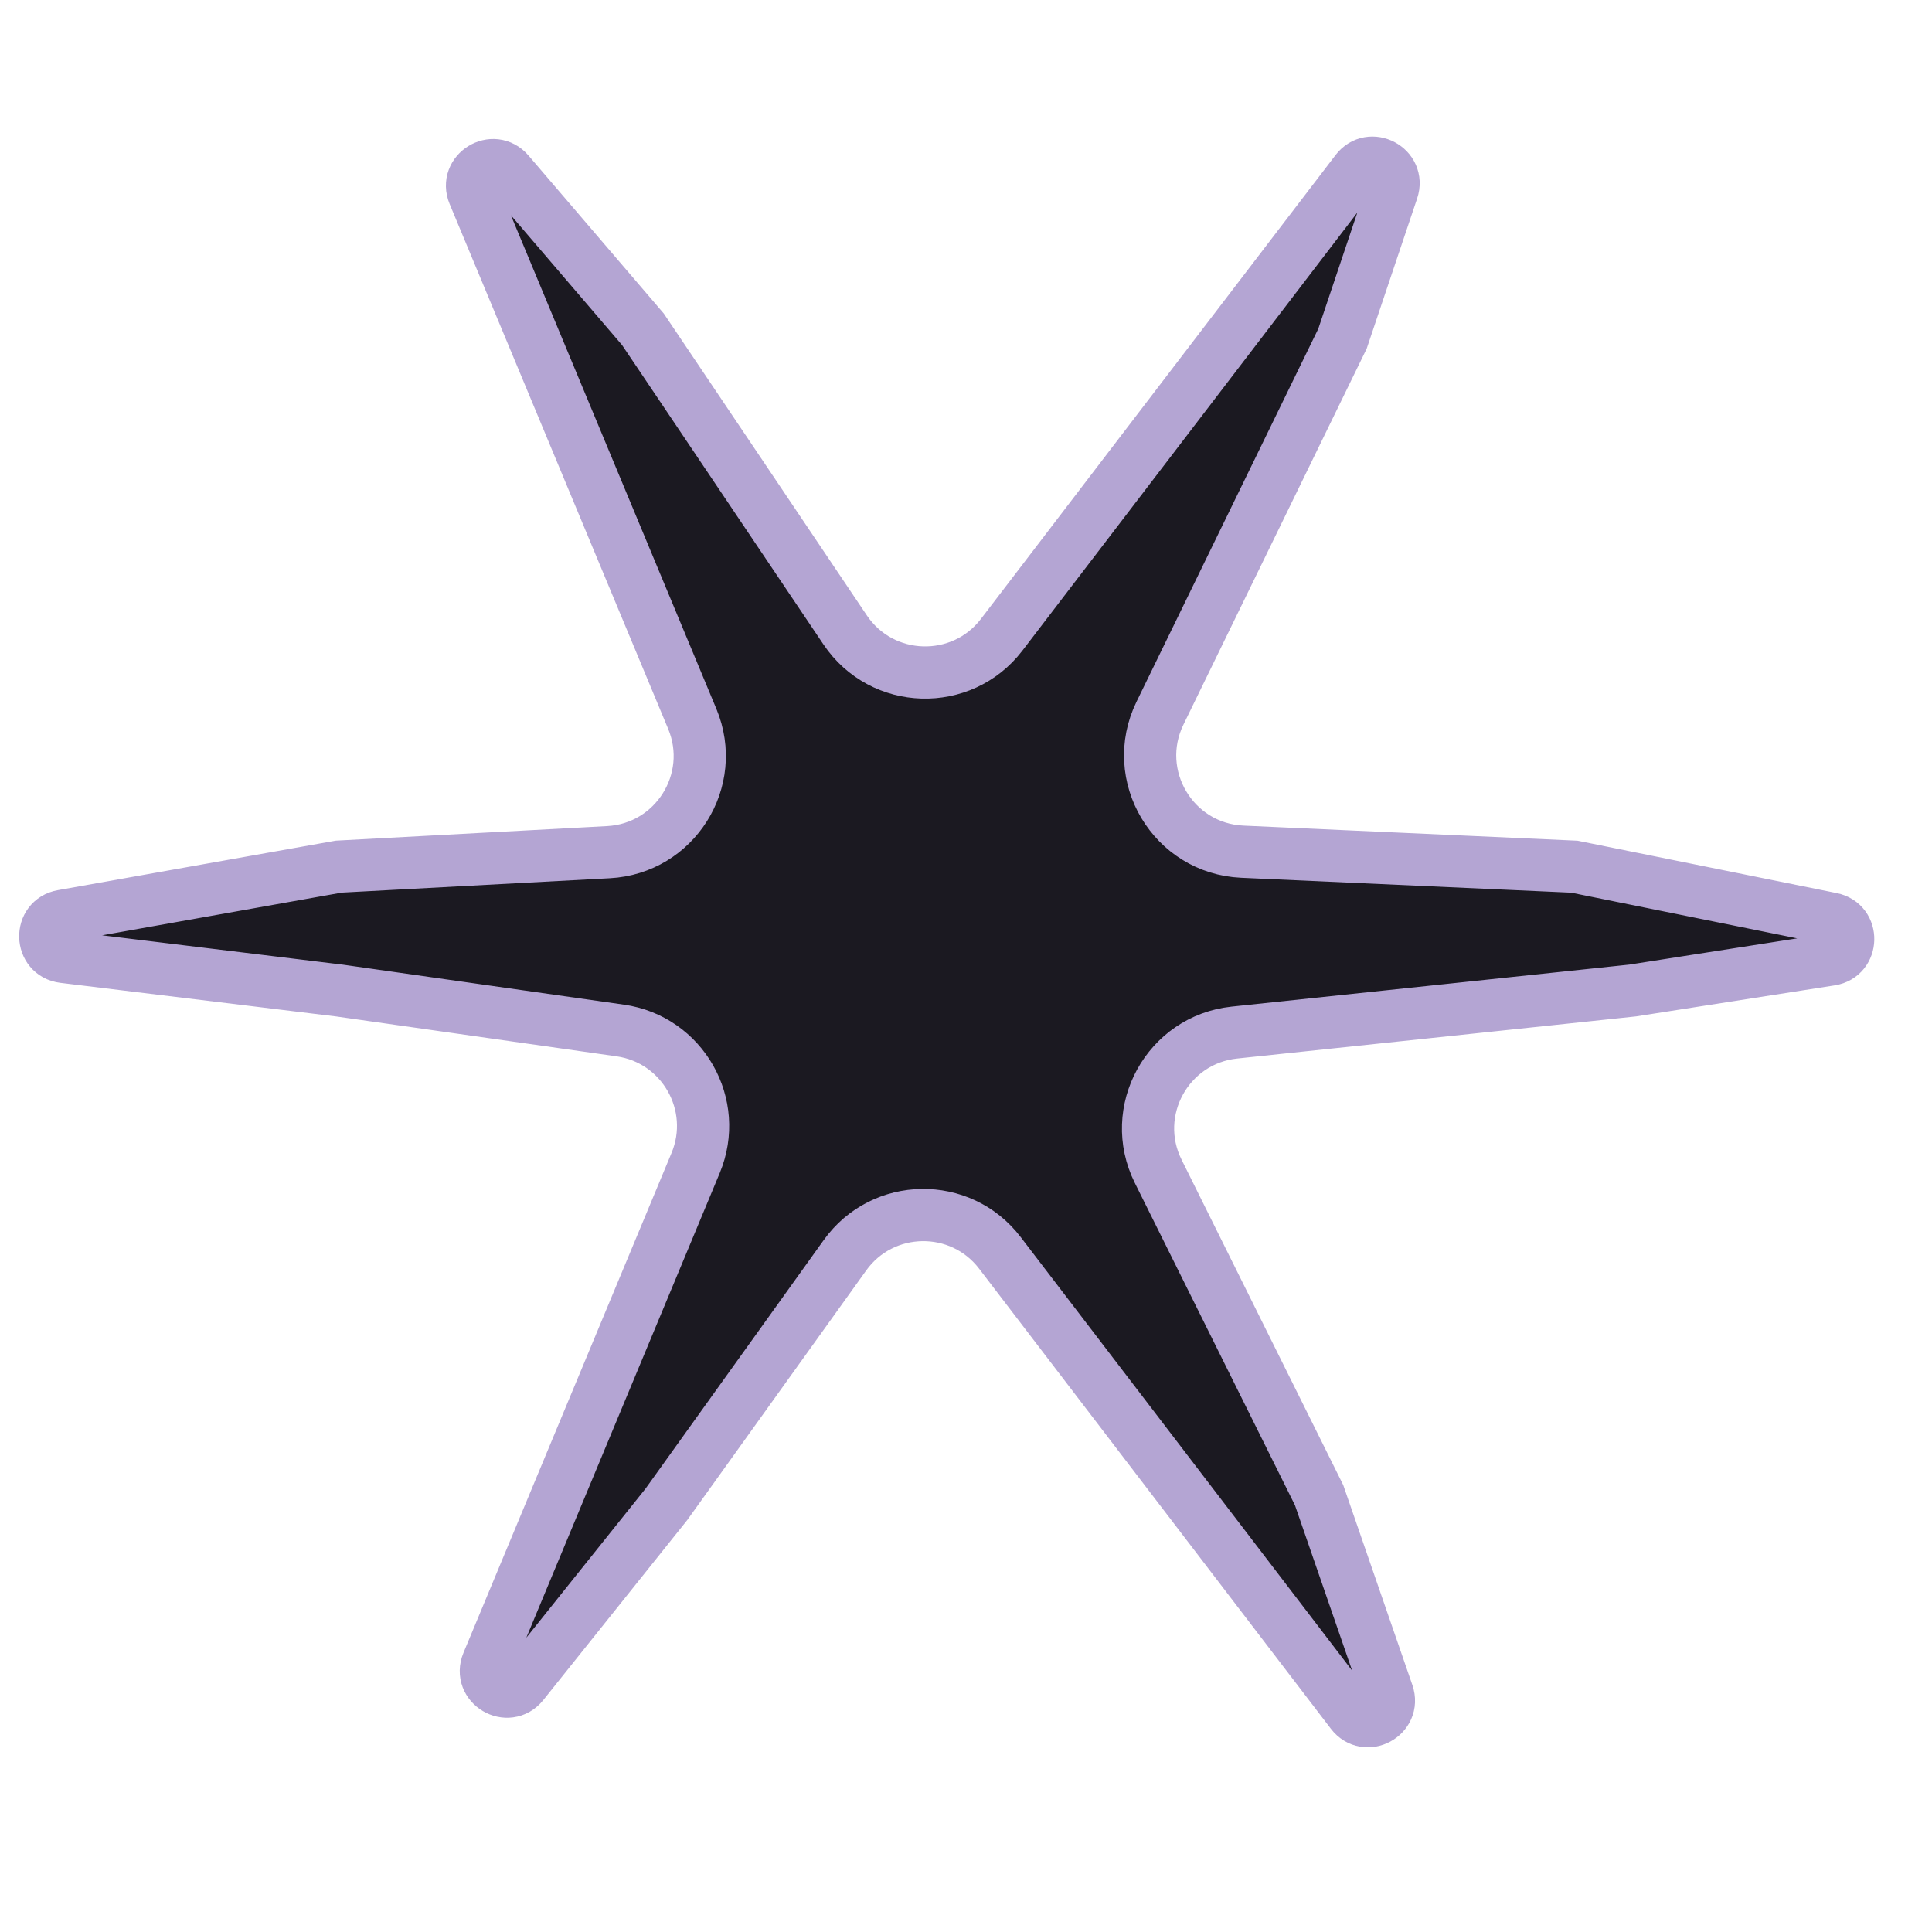 <svg xmlns="http://www.w3.org/2000/svg" width="37" height="37" viewBox="0 0 37 37" fill="none">
  <g clip-path="url(#clip0_1992_12550)">
    <path d="M6.501 18.97L6.501 18.97L6.491 18.969L1.216 18.326C0.763 18.27 0.746 17.62 1.195 17.54L6.488 16.597L11.652 16.32C12.926 16.252 13.748 14.945 13.258 13.768L9.073 3.715C8.899 3.297 9.447 2.96 9.742 3.304L12.313 6.307L16.186 12.064C16.891 13.112 18.417 13.158 19.184 12.155L25.974 3.274C26.246 2.917 26.809 3.216 26.666 3.642L25.71 6.487L22.215 13.658C21.633 14.852 22.465 16.251 23.792 16.311L30.15 16.598L35.077 17.594C35.511 17.682 35.497 18.308 35.059 18.377L31.268 18.969L23.64 19.775C22.361 19.91 21.608 21.28 22.181 22.432L25.262 28.633L26.576 32.433C26.723 32.86 26.159 33.163 25.885 32.804L19.149 23.994C18.396 23.009 16.905 23.032 16.182 24.04L12.762 28.81L10.015 32.245C9.727 32.604 9.161 32.269 9.338 31.844L13.322 22.273C13.786 21.158 13.073 19.905 11.878 19.735L6.501 18.97Z" fill="#1B1921" stroke="#B4A5D3"/>
  </g>
  <defs>
    <clipPath id="clip0_1992_12550">
      <rect width="36.02" height="36.02" fill="white"/>
    </clipPath>
  </defs>
</svg>